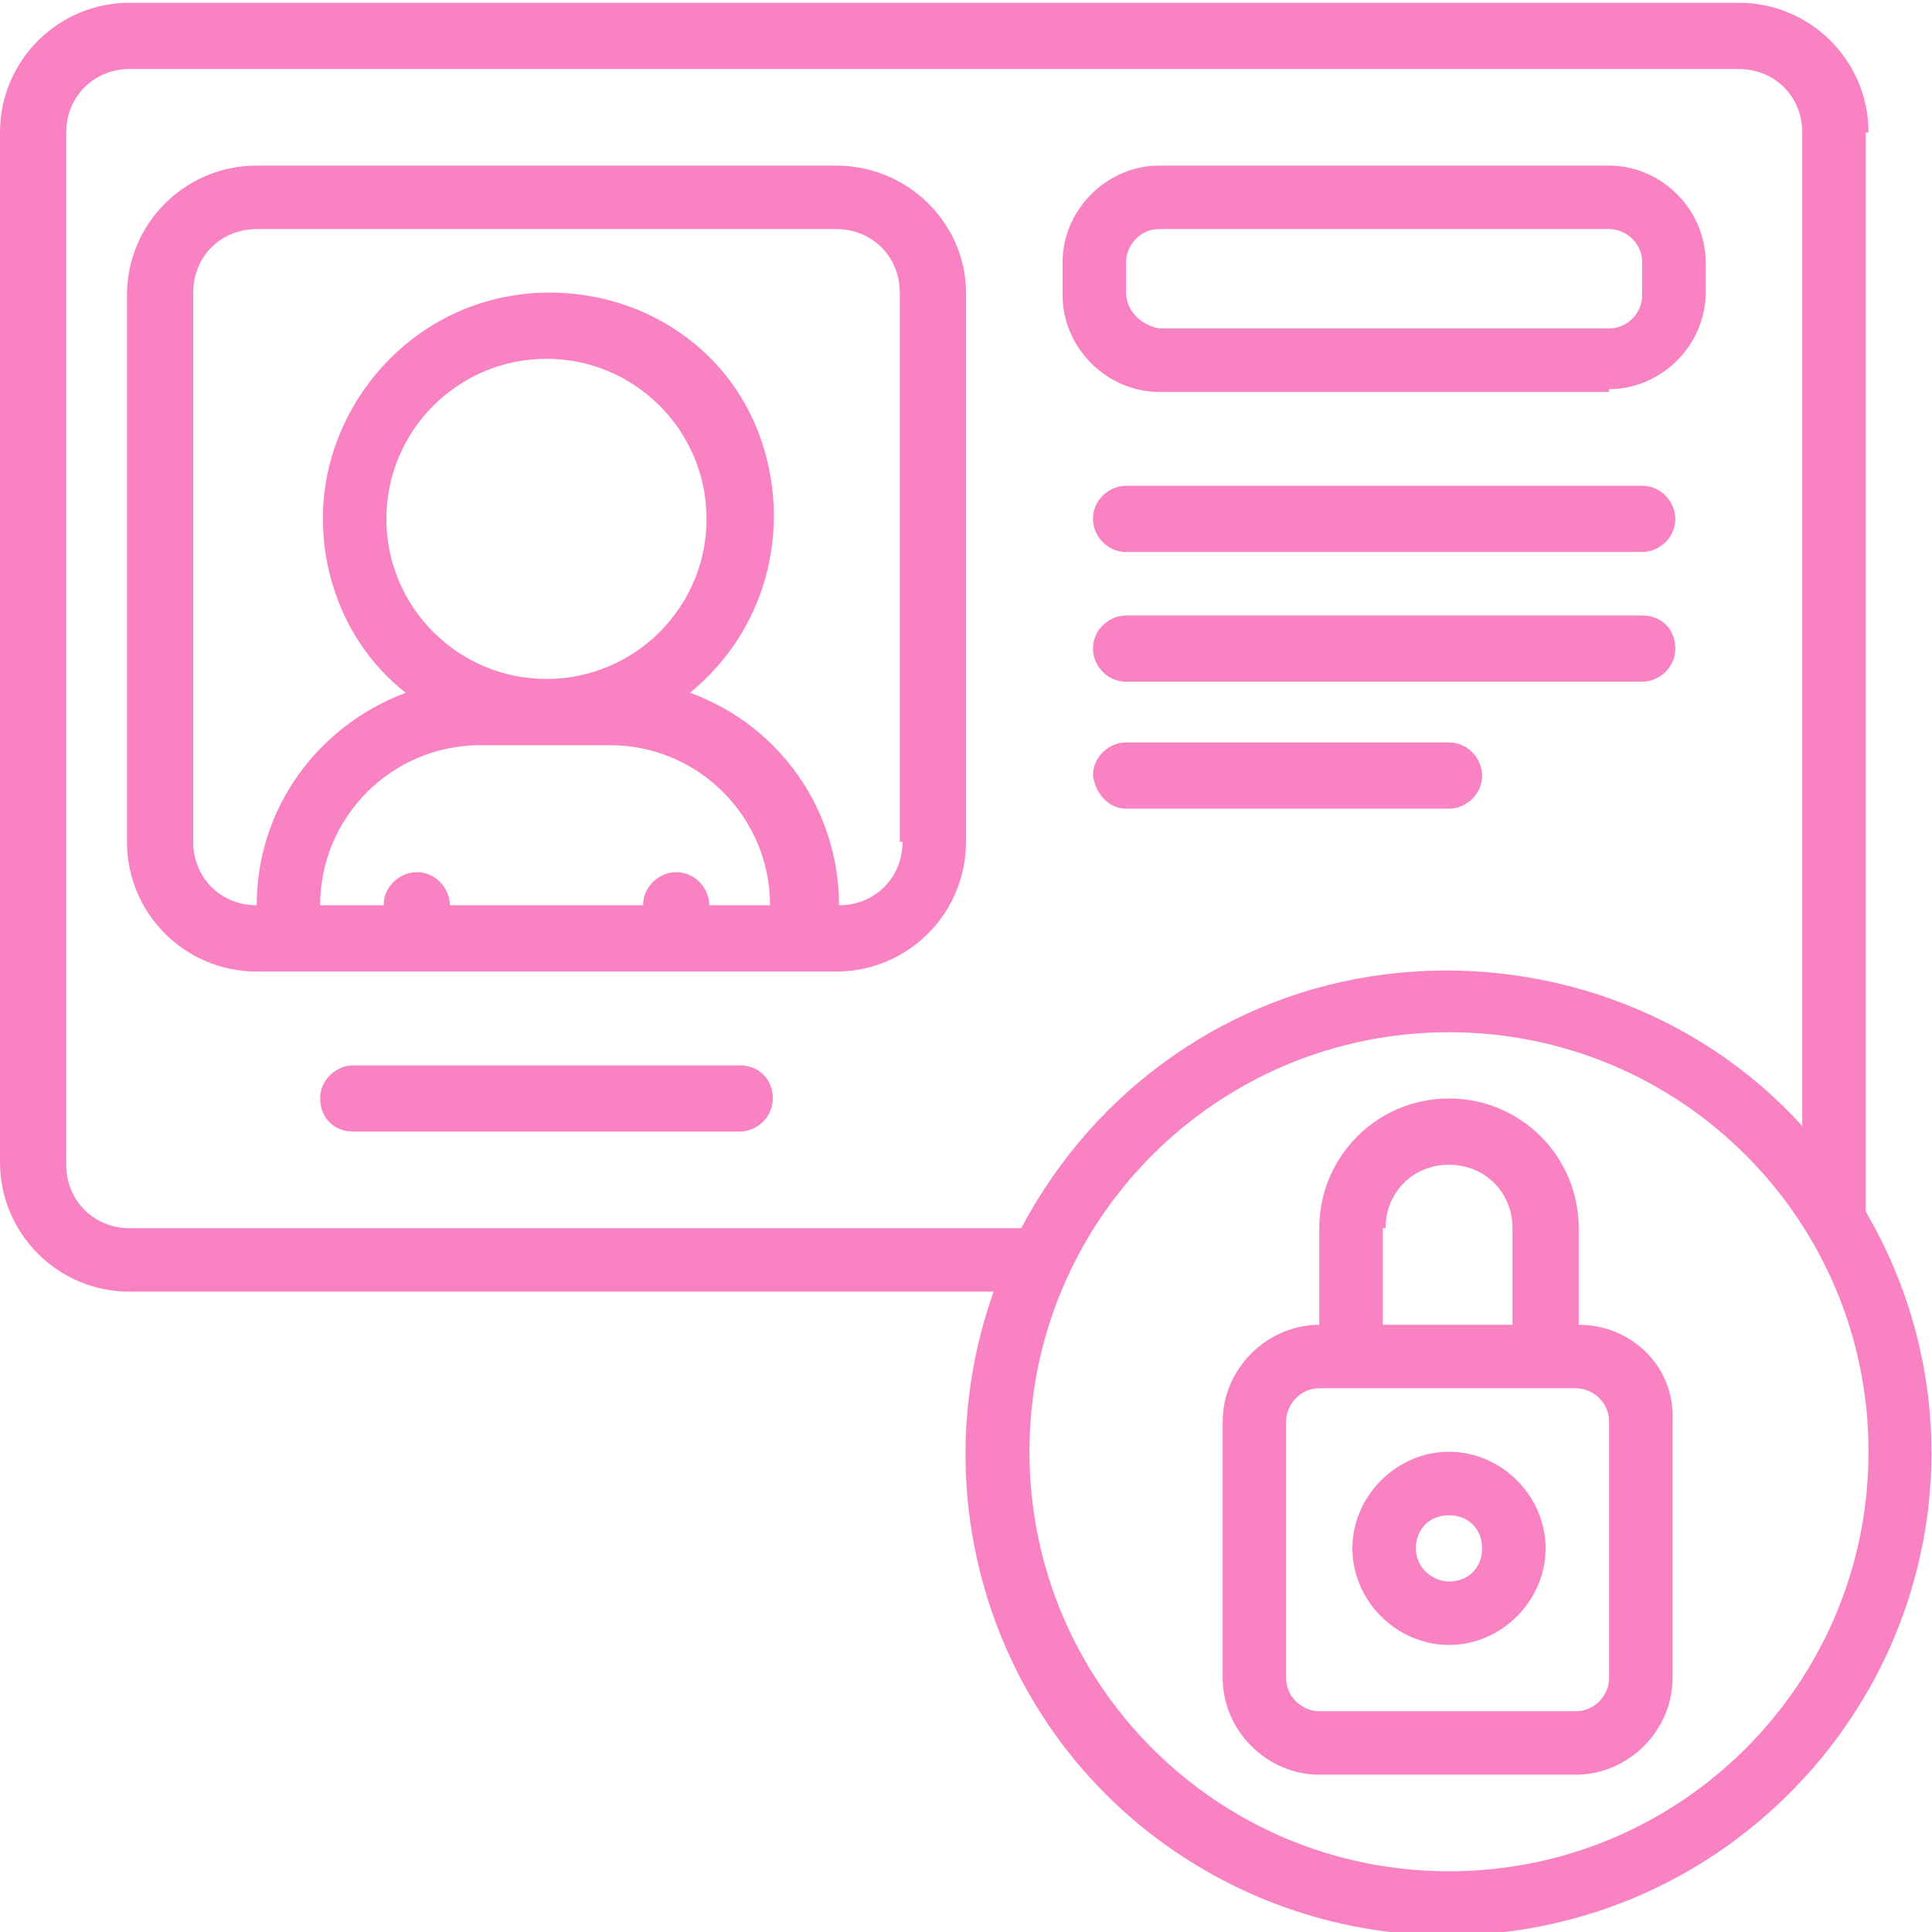 <?xml version="1.0" encoding="utf-8"?>
<!-- Generator: Adobe Illustrator 26.5.0, SVG Export Plug-In . SVG Version: 6.00 Build 0)  -->
<svg version="1.1" id="Layer_1" xmlns="http://www.w3.org/2000/svg" xmlns:xlink="http://www.w3.org/1999/xlink" x="0px" y="0px"
	 width="70px" height="70px" viewBox="0 0 70 70" style="enable-background:new 0 0 70 70;" xml:space="preserve">
<style type="text/css">
	.st0{fill:#F982C3;}
</style>
<g id="Page-1">
	<g id="_x30_68---Protected-Identification">
		<path id="Shape" class="st0" d="M57.2,48v-3.5c0-2.6-2.1-4.7-4.7-4.7s-4.7,2.1-4.7,4.7V48c-1.9,0-3.5,1.6-3.5,3.5v9.3
			c0,1.9,1.6,3.5,3.5,3.5h9.3c1.9,0,3.5-1.6,3.5-3.5v-9.3C60.7,49.5,59.1,48,57.2,48z M50.2,44.5c0-1.3,1-2.3,2.3-2.3s2.3,1,2.3,2.3
			V48h-4.7V44.5z M58.3,60.8c0,0.6-0.5,1.2-1.2,1.2h-9.3c-0.6,0-1.2-0.5-1.2-1.2v-9.3c0-0.6,0.5-1.2,1.2-1.2h9.3
			c0.6,0,1.2,0.5,1.2,1.2V60.8z"/>
		<path id="Shape_00000051383139545713802630000011840603272817828275_" class="st0" d="M52.5,52.6c-1.9,0-3.5,1.6-3.5,3.5
			c0,1.9,1.6,3.5,3.5,3.5c1.9,0,3.5-1.6,3.5-3.5C56,54.2,54.4,52.6,52.5,52.6z M52.5,57.3c-0.6,0-1.2-0.5-1.2-1.2s0.5-1.2,1.2-1.2
			s1.2,0.5,1.2,1.2S53.2,57.3,52.5,57.3z"/>
		<path id="Shape_00000057856443629742923050000016596707272592523686_" class="st0" d="M67.7,4.8c0-2.6-2.1-4.7-4.7-4.7H4.7
			C2.1,0.1,0,2.2,0,4.8v37.3c0,2.6,2.1,4.7,4.7,4.7H36c-2.7,7.6,0.1,16.1,6.9,20.5s15.7,3.6,21.6-2s7.2-14.4,3.1-21.4V4.8z
			 M4.7,44.5c-1.3,0-2.3-1-2.3-2.3V4.8c0-1.3,1-2.3,2.3-2.3H63c1.3,0,2.3,1,2.3,2.3v36c-3.8-4.2-9.5-6.2-15.1-5.5
			C44.6,36,39.7,39.4,37,44.5H4.7z M52.5,67.8c-8.4,0-15.2-6.8-15.2-15.2s6.8-15.2,15.2-15.2s15.2,6.8,15.2,15.2
			C67.7,61,60.9,67.8,52.5,67.8z"/>
		<path id="Shape_00000014611428649530156400000015946434604465132971_" class="st0" d="M30.3,6h-21c-2.6,0-4.7,2.1-4.7,4.7v19.8
			c0,2.6,2.1,4.7,4.7,4.7h21c2.6,0,4.7-2.1,4.7-4.7V10.6C35,8.1,32.9,6,30.3,6z M25.7,32.8c0-0.6-0.5-1.2-1.2-1.2
			c-0.6,0-1.2,0.5-1.2,1.2h-7c0-0.6-0.5-1.2-1.2-1.2c-0.6,0-1.2,0.5-1.2,1.2h-2.3c0-3.2,2.6-5.8,5.8-5.8h4.7c3.2,0,5.8,2.6,5.8,5.8
			H25.7z M14,18.8c0-3.2,2.6-5.8,5.8-5.8s5.8,2.6,5.8,5.8s-2.6,5.8-5.8,5.8C16.6,24.6,14,22,14,18.8z M32.7,30.5
			c0,1.3-1,2.3-2.3,2.3c0-3.4-2.1-6.5-5.4-7.7c2.7-2.2,3.7-5.8,2.6-9.1s-4.2-5.4-7.7-5.4s-6.5,2.2-7.7,5.4S12,23,14.7,25.1
			c-3.2,1.2-5.4,4.2-5.4,7.7c-1.3,0-2.3-1-2.3-2.3V10.6c0-1.3,1-2.3,2.3-2.3h21c1.3,0,2.3,1,2.3,2.3V30.5z"/>
		<path id="Shape_00000056417776920529897550000006614306481528927661_" class="st0" d="M26.8,38.6h-14c-0.6,0-1.2,0.5-1.2,1.2
			s0.5,1.2,1.2,1.2h14c0.6,0,1.2-0.5,1.2-1.2S27.5,38.6,26.8,38.6z"/>
		<path id="Shape_00000168094809524261623310000000838147229674505354_" class="st0" d="M58.3,14.1c1.9,0,3.5-1.6,3.5-3.5V9.5
			c0-1.9-1.6-3.5-3.5-3.5H42c-1.9,0-3.5,1.6-3.5,3.5v1.2c0,1.9,1.6,3.5,3.5,3.5H58.3z M40.8,10.6V9.5c0-0.6,0.5-1.2,1.2-1.2h16.3
			c0.6,0,1.2,0.5,1.2,1.2v1.2c0,0.6-0.5,1.2-1.2,1.2H42C41.4,11.8,40.8,11.3,40.8,10.6z"/>
		<path id="Shape_00000127020603575289367210000010492313145840725427_" class="st0" d="M59.5,17.6H40.8c-0.6,0-1.2,0.5-1.2,1.2
			c0,0.6,0.5,1.2,1.2,1.2h18.7c0.6,0,1.2-0.5,1.2-1.2C60.7,18.2,60.2,17.6,59.5,17.6z"/>
		<path id="Shape_00000181088245577791508040000016005754574131438524_" class="st0" d="M59.5,22.3H40.8c-0.6,0-1.2,0.5-1.2,1.2
			c0,0.6,0.5,1.2,1.2,1.2h18.7c0.6,0,1.2-0.5,1.2-1.2C60.7,22.8,60.2,22.3,59.5,22.3z"/>
		<path id="Shape_00000031890506355537602030000008222343210509520000_" class="st0" d="M40.8,29.3h11.7c0.6,0,1.2-0.5,1.2-1.2
			c0-0.6-0.5-1.2-1.2-1.2H40.8c-0.6,0-1.2,0.5-1.2,1.2C39.7,28.8,40.2,29.3,40.8,29.3z"/>
	</g>
</g>
</svg>
